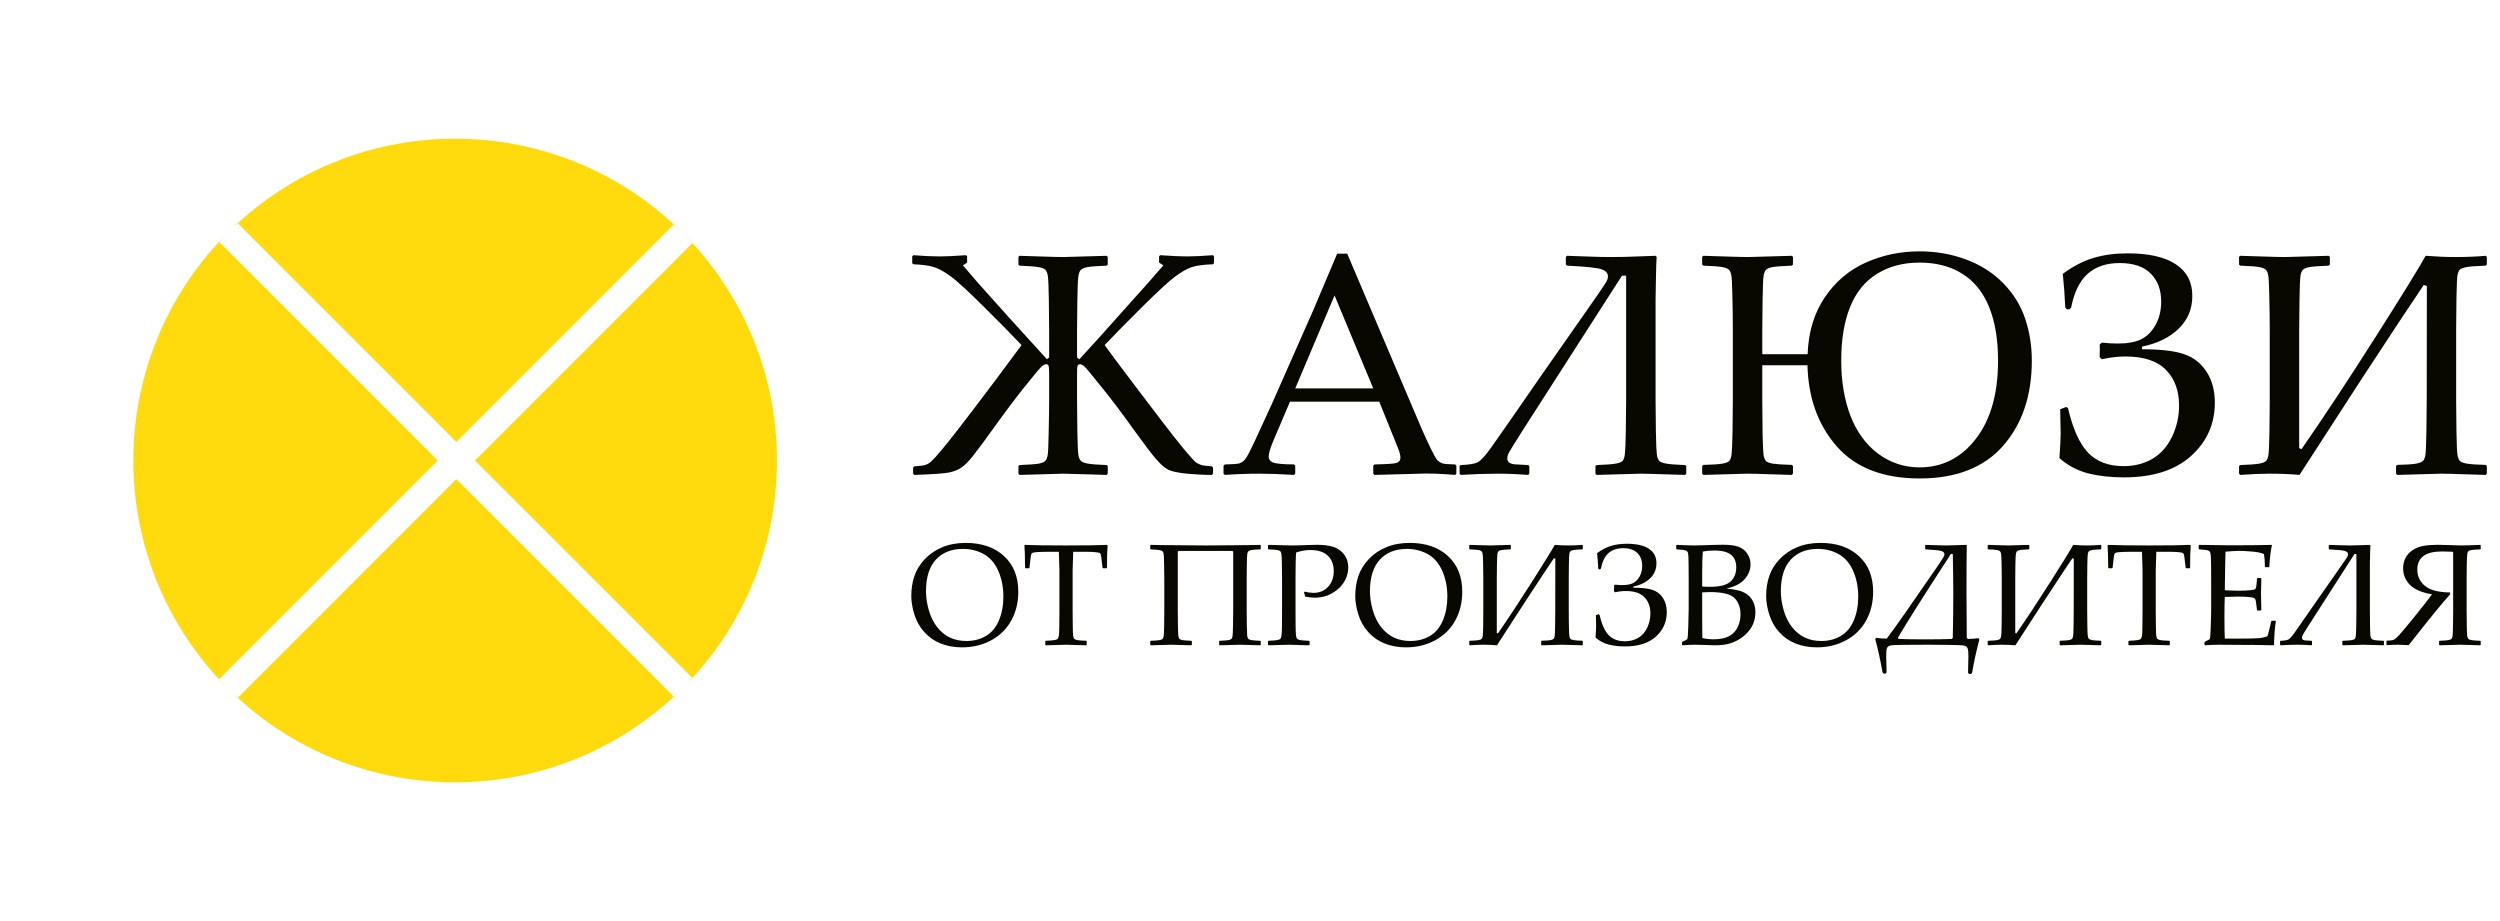 <?xml version="1.0" encoding="UTF-8"?> <svg xmlns="http://www.w3.org/2000/svg" width="190" height="70" viewBox="0 0 190 70" fill="none"><path d="M69.328 20.004V19.477L69.422 19.395C70.203 19.457 70.863 19.488 71.402 19.488C71.879 19.488 72.551 19.457 73.418 19.395L73.5 19.477V19.957L73.184 20.168L74.332 21.504L76.629 24.07L79.57 27.305L79.734 27.164V25.055C79.734 24.414 79.727 23.641 79.711 22.734C79.695 21.82 79.672 21.246 79.641 21.012C79.609 20.777 79.547 20.609 79.453 20.508C79.359 20.406 79.172 20.336 78.891 20.297C78.617 20.25 78.148 20.215 77.484 20.191L77.402 20.109V19.523L77.484 19.441C77.57 19.441 78.066 19.457 78.973 19.488C79.879 19.52 80.488 19.535 80.801 19.535C81.902 19.504 83.004 19.473 84.106 19.441L84.188 19.523V20.109L84.106 20.191C83.426 20.215 82.945 20.25 82.664 20.297C82.391 20.344 82.211 20.422 82.125 20.531C82.039 20.633 81.981 20.809 81.949 21.059C81.918 21.301 81.894 21.898 81.879 22.852C81.863 23.797 81.856 24.531 81.856 25.055V27.164L82.031 27.305L83.496 25.699L85.394 23.578L87.188 21.574L88.418 20.168L88.09 19.957V19.477L88.172 19.395C89.055 19.457 89.731 19.488 90.199 19.488C90.723 19.488 91.383 19.457 92.18 19.395L92.262 19.477V20.004L92.18 20.086C91.484 20.109 90.953 20.18 90.586 20.297C90.227 20.414 89.805 20.652 89.32 21.012C88.836 21.371 88 22.141 86.812 23.32C85.625 24.5 84.672 25.469 83.953 26.227C84.445 26.906 85.129 27.824 86.004 28.98L88.266 31.957C88.898 32.785 89.461 33.5 89.953 34.102C90.453 34.695 90.762 35.039 90.879 35.133C91.004 35.219 91.137 35.285 91.277 35.332C91.418 35.379 91.691 35.414 92.098 35.438L92.191 35.531V36L92.098 36.094C91.519 36.094 90.887 36.062 90.199 36C89.519 35.93 89.047 35.828 88.781 35.695C88.516 35.555 88.215 35.293 87.879 34.91C87.543 34.527 86.961 33.762 86.133 32.613C85.289 31.426 84.481 30.355 83.707 29.402C82.941 28.441 82.5 27.914 82.383 27.82C82.266 27.727 82.164 27.68 82.078 27.68C81.984 27.68 81.922 27.723 81.891 27.809C81.867 27.887 81.856 28.078 81.856 28.383V30.48C81.856 31.074 81.863 31.836 81.879 32.766C81.894 33.695 81.918 34.277 81.949 34.512C81.981 34.746 82.043 34.914 82.137 35.016C82.231 35.117 82.418 35.191 82.699 35.238C82.981 35.285 83.449 35.32 84.106 35.344L84.188 35.414V36L84.106 36.094C84.043 36.094 83.531 36.078 82.57 36.047C81.641 36.016 81.051 36 80.801 36C80.676 36 79.57 36.031 77.484 36.094L77.402 36V35.414L77.484 35.344C78.266 35.312 78.769 35.273 78.996 35.227C79.223 35.172 79.371 35.105 79.441 35.027C79.519 34.949 79.578 34.816 79.617 34.629C79.656 34.441 79.684 33.852 79.699 32.859C79.723 31.867 79.734 31.074 79.734 30.48V28.383C79.734 28.07 79.719 27.875 79.688 27.797C79.664 27.719 79.609 27.68 79.523 27.68C79.43 27.68 79.32 27.73 79.195 27.832C79.07 27.926 78.621 28.457 77.848 29.426C77.082 30.395 76.285 31.457 75.457 32.613C74.762 33.582 74.254 34.266 73.934 34.664C73.621 35.062 73.34 35.348 73.09 35.52C72.848 35.691 72.535 35.82 72.152 35.906C71.769 35.984 70.883 36.047 69.492 36.094L69.398 36V35.531L69.492 35.438C69.945 35.414 70.246 35.371 70.394 35.309C70.551 35.246 70.684 35.16 70.793 35.051C71.137 34.73 71.809 33.926 72.809 32.637C73.465 31.793 74.41 30.551 75.644 28.91L77.637 26.227C76.941 25.484 75.984 24.512 74.766 23.309C73.555 22.105 72.711 21.332 72.234 20.988C71.758 20.637 71.336 20.406 70.969 20.297C70.602 20.18 70.086 20.109 69.422 20.086L69.328 20.004ZM93.094 36.094L92.988 36V35.391L93.094 35.297C93.664 35.289 94.031 35.262 94.195 35.215C94.359 35.16 94.504 35.059 94.629 34.91C94.762 34.754 95.023 34.254 95.414 33.41L96.644 30.738L99.832 23.52C100.434 22.105 101.031 20.691 101.625 19.277H102.387L107.391 31.043L108.059 32.613C108.254 33.059 108.477 33.543 108.727 34.066C108.984 34.59 109.16 34.898 109.254 34.992C109.355 35.086 109.477 35.16 109.617 35.215C109.766 35.262 110.09 35.289 110.59 35.297L110.684 35.391V36L110.59 36.094C109.762 36.023 109.016 35.988 108.352 35.988C107.055 36.027 105.758 36.062 104.461 36.094L104.367 36V35.391L104.461 35.297C105.336 35.281 105.883 35.246 106.102 35.191C106.32 35.129 106.43 34.992 106.43 34.781C106.43 34.609 106.375 34.383 106.266 34.102L104.824 30.527H98.039L96.762 33.527C96.535 34.066 96.422 34.461 96.422 34.711C96.422 34.906 96.527 35.051 96.738 35.145C96.949 35.238 97.481 35.289 98.332 35.297L98.438 35.391V36L98.344 36.094C97.336 36.031 96.453 36 95.695 36C94.836 36 93.969 36.031 93.094 36.094ZM98.438 29.52H104.367L101.426 22.453L98.438 29.52ZM110.93 36V35.414L111.023 35.344C111.664 35.32 112.098 35.246 112.324 35.121C112.551 34.996 112.875 34.641 113.297 34.055C113.922 33.18 115.227 31.305 117.211 28.43L120.375 23.906C121.336 22.539 121.895 21.727 122.051 21.469C122.152 21.297 122.203 21.145 122.203 21.012C122.203 20.762 122.047 20.582 121.734 20.473C121.43 20.355 120.551 20.262 119.098 20.191L119.004 20.109V19.523L119.098 19.441C119.238 19.441 119.688 19.457 120.445 19.488C121.203 19.52 121.887 19.535 122.496 19.535C123.113 19.535 123.781 19.52 124.5 19.488L125.824 19.441L125.906 19.523C125.883 19.859 125.867 20.285 125.859 20.801L125.824 22.746V30.48C125.824 31.121 125.832 31.895 125.848 32.801C125.863 33.707 125.887 34.281 125.918 34.523C125.949 34.758 126.012 34.926 126.105 35.027C126.199 35.121 126.383 35.191 126.656 35.238C126.938 35.285 127.406 35.32 128.062 35.344L128.156 35.414V36L128.062 36.094C128.008 36.094 127.496 36.078 126.527 36.047C125.598 36.016 124.98 36 124.676 36C124.512 36 123.402 36.031 121.348 36.094L121.254 36V35.414L121.348 35.344C122.02 35.32 122.496 35.285 122.777 35.238C123.059 35.191 123.242 35.117 123.328 35.016C123.414 34.906 123.469 34.73 123.492 34.488C123.523 34.238 123.547 33.648 123.562 32.719C123.578 31.781 123.586 31.035 123.586 30.48V20.953H123.27L119.109 27.434L115.898 32.438C115.078 33.719 114.648 34.422 114.609 34.547C114.57 34.664 114.551 34.758 114.551 34.828C114.551 35.133 114.789 35.289 115.266 35.297L116.133 35.344L116.227 35.414V36L116.133 36.094C115.344 36.031 114.574 36 113.824 36C112.934 36 112 36.031 111.023 36.094L110.93 36ZM133.934 26.918H137.379C137.441 25.23 137.875 23.793 138.68 22.605C139.484 21.41 140.523 20.527 141.797 19.957C143.07 19.387 144.434 19.102 145.887 19.102C147.137 19.102 148.316 19.309 149.426 19.723C150.535 20.137 151.477 20.738 152.25 21.527C153.023 22.316 153.578 23.215 153.914 24.223C154.25 25.223 154.418 26.285 154.418 27.41C154.418 30.059 153.691 32.215 152.238 33.879C150.785 35.535 148.668 36.363 145.887 36.363C143.129 36.363 141.035 35.555 139.605 33.938C138.176 32.312 137.43 30.254 137.367 27.762H133.934V30.48C133.934 31.254 133.941 32.109 133.957 33.047C133.98 33.977 134.012 34.527 134.051 34.699C134.098 34.863 134.16 34.984 134.238 35.062C134.324 35.133 134.488 35.191 134.73 35.238C134.98 35.277 135.461 35.309 136.172 35.332L136.266 35.414V36L136.172 36.094C136.133 36.094 135.621 36.078 134.637 36.047C133.73 36.016 133.113 36 132.785 36C132.574 36 131.465 36.031 129.457 36.094L129.363 36V35.414L129.457 35.332C130.129 35.316 130.605 35.285 130.887 35.238C131.168 35.191 131.352 35.117 131.438 35.016C131.523 34.906 131.578 34.73 131.602 34.488C131.633 34.246 131.656 33.668 131.672 32.754C131.688 31.84 131.695 31.082 131.695 30.48V25.055C131.695 24.242 131.684 23.379 131.66 22.465C131.645 21.551 131.613 21.012 131.566 20.848C131.527 20.676 131.465 20.555 131.379 20.484C131.301 20.406 131.137 20.344 130.887 20.297C130.645 20.25 130.168 20.215 129.457 20.191L129.363 20.109V19.523L129.457 19.441C129.496 19.441 130.008 19.457 130.992 19.488C131.922 19.52 132.539 19.535 132.844 19.535C133.031 19.535 134.141 19.504 136.172 19.441L136.266 19.523V20.109L136.172 20.191C135.484 20.215 135.004 20.25 134.73 20.297C134.465 20.344 134.289 20.418 134.203 20.52C134.117 20.613 134.059 20.773 134.027 21C133.996 21.227 133.973 21.82 133.957 22.781C133.941 23.742 133.934 24.5 133.934 25.055V26.918ZM139.934 27.41C139.934 28.98 140.168 30.379 140.637 31.605C141.113 32.832 141.816 33.793 142.746 34.488C143.684 35.176 144.73 35.52 145.887 35.52C147.621 35.52 149.047 34.797 150.164 33.352C151.289 31.898 151.852 29.918 151.852 27.41C151.852 25.809 151.625 24.449 151.172 23.332C150.719 22.215 150.043 21.375 149.145 20.812C148.246 20.242 147.16 19.957 145.887 19.957C144.645 19.957 143.566 20.242 142.652 20.812C141.738 21.375 141.055 22.219 140.602 23.344C140.156 24.461 139.934 25.816 139.934 27.41ZM159.574 27.141C159.582 26.789 159.586 26.59 159.586 26.543C159.586 26.465 159.582 26.348 159.574 26.191L159.738 26.039C160.184 26.086 160.59 26.109 160.957 26.109C161.699 26.109 162.293 26 162.738 25.781C163.184 25.555 163.547 25.188 163.828 24.68C164.109 24.172 164.25 23.586 164.25 22.922C164.25 22.031 163.984 21.32 163.453 20.789C162.922 20.258 162.137 19.992 161.098 19.992C160.082 19.992 159.27 20.266 158.66 20.812C158.051 21.359 157.633 22.215 157.406 23.379L157.277 23.508H157.09L156.961 23.379C156.922 22.496 156.859 21.641 156.773 20.812C157.547 20.242 158.32 19.84 159.094 19.605C159.875 19.371 160.746 19.254 161.707 19.254C163.309 19.254 164.527 19.531 165.363 20.086C166.199 20.633 166.617 21.434 166.617 22.488C166.617 23.473 166.273 24.301 165.586 24.973C164.898 25.645 163.969 26.102 162.797 26.344V26.543C164.211 26.543 165.277 26.668 165.996 26.918C166.723 27.168 167.293 27.617 167.707 28.266C168.121 28.914 168.328 29.691 168.328 30.598C168.328 32.215 167.727 33.566 166.523 34.652C165.32 35.738 163.617 36.281 161.414 36.281C160.398 36.281 159.48 36.176 158.66 35.965C157.848 35.746 157.133 35.363 156.516 34.816C156.578 33.918 156.609 33.285 156.609 32.918C156.609 32.73 156.598 32.125 156.574 31.102L157.043 30.926L157.172 31.031C157.531 32.578 158.035 33.699 158.684 34.395C159.34 35.082 160.242 35.426 161.391 35.426C162.219 35.426 162.953 35.238 163.594 34.863C164.234 34.48 164.73 33.918 165.082 33.176C165.434 32.426 165.609 31.645 165.609 30.832C165.609 29.691 165.277 28.785 164.613 28.113C163.957 27.434 162.93 27.094 161.531 27.094C160.953 27.094 160.355 27.164 159.738 27.305L159.574 27.141ZM170.168 36V35.414L170.262 35.344C170.949 35.32 171.426 35.285 171.691 35.238C171.965 35.191 172.145 35.117 172.23 35.016C172.316 34.914 172.375 34.75 172.406 34.523C172.438 34.289 172.461 33.707 172.477 32.777C172.492 31.84 172.5 31.074 172.5 30.48V25.055C172.5 24.242 172.488 23.379 172.465 22.465C172.449 21.551 172.418 21.012 172.371 20.848C172.332 20.676 172.27 20.555 172.184 20.484C172.105 20.406 171.941 20.344 171.691 20.297C171.449 20.25 170.973 20.215 170.262 20.191L170.168 20.109V19.523L170.262 19.441C170.301 19.441 170.812 19.457 171.797 19.488C172.727 19.52 173.344 19.535 173.648 19.535C173.836 19.535 174.945 19.504 176.977 19.441L177.07 19.523V20.109L176.977 20.191C176.289 20.215 175.809 20.25 175.535 20.297C175.27 20.344 175.094 20.418 175.008 20.52C174.922 20.613 174.863 20.773 174.832 21C174.801 21.227 174.777 21.82 174.762 22.781C174.746 23.742 174.738 24.5 174.738 25.055V34.055L174.914 34.137C176.562 31.762 178.43 28.934 180.516 25.652C182.602 22.371 183.879 20.301 184.348 19.441C185.168 19.504 185.93 19.535 186.633 19.535C187.43 19.535 188.188 19.504 188.906 19.441L189 19.523V20.109L188.906 20.191C188.141 20.215 187.641 20.254 187.406 20.309C187.18 20.355 187.027 20.418 186.949 20.496C186.871 20.574 186.812 20.707 186.773 20.895C186.734 21.082 186.707 21.672 186.691 22.664C186.676 23.656 186.668 24.453 186.668 25.055V30.48C186.668 31.121 186.676 31.898 186.691 32.812C186.707 33.719 186.73 34.289 186.762 34.523C186.793 34.758 186.855 34.926 186.949 35.027C187.043 35.121 187.227 35.191 187.5 35.238C187.781 35.285 188.25 35.316 188.906 35.332L189 35.414V36L188.906 36.094C188.867 36.094 188.355 36.078 187.371 36.047C186.465 36.016 185.848 36 185.52 36C185.309 36 184.199 36.031 182.191 36.094L182.098 36V35.414L182.191 35.332C182.879 35.316 183.355 35.285 183.621 35.238C183.895 35.184 184.074 35.109 184.16 35.016C184.246 34.922 184.305 34.762 184.336 34.535C184.367 34.301 184.391 33.707 184.406 32.754C184.422 31.793 184.43 31.035 184.43 30.48L184.441 21.738L184.207 21.656C183.527 22.648 181.949 25.035 179.473 28.816L174.762 36.094C174.098 36.031 173.328 36 172.453 36C171.844 36 171.113 36.031 170.262 36.094L170.168 36Z" fill="#090800"></path><path d="M69.258 45.299C69.258 44.762 69.335 44.261 69.489 43.795C69.643 43.33 69.904 42.9 70.273 42.506C70.645 42.109 71.093 41.803 71.616 41.588C72.138 41.37 72.729 41.26 73.388 41.26C74.609 41.26 75.581 41.593 76.305 42.259C77.028 42.922 77.39 43.828 77.39 44.977C77.39 45.786 77.212 46.513 76.858 47.158C76.503 47.802 75.995 48.303 75.332 48.662C74.674 49.02 73.933 49.199 73.109 49.199C72.525 49.199 71.988 49.102 71.498 48.909C71.007 48.712 70.588 48.42 70.241 48.033C69.897 47.647 69.646 47.199 69.489 46.69C69.335 46.182 69.258 45.718 69.258 45.299ZM70.375 44.945C70.375 45.382 70.445 45.852 70.585 46.357C70.728 46.859 70.939 47.29 71.218 47.652C71.501 48.01 71.825 48.277 72.19 48.452C72.559 48.628 72.978 48.715 73.447 48.715C74.002 48.715 74.496 48.588 74.93 48.334C75.363 48.08 75.692 47.686 75.918 47.152C76.144 46.615 76.256 46.014 76.256 45.348C76.256 44.624 76.127 43.971 75.87 43.387C75.612 42.803 75.245 42.379 74.769 42.114C74.292 41.849 73.764 41.717 73.184 41.717C72.314 41.717 71.628 41.989 71.127 42.533C70.626 43.078 70.375 43.881 70.375 44.945ZM84.13 41.411L84.179 41.459C84.147 41.781 84.13 42.343 84.13 43.145L84.087 43.188H83.835L83.792 43.14L83.733 42.646C83.704 42.381 83.681 42.22 83.663 42.163C83.649 42.102 83.624 42.059 83.588 42.034C83.552 42.005 83.436 41.982 83.239 41.964C83.042 41.946 82.822 41.937 82.578 41.937H81.563C81.534 42.746 81.52 43.214 81.52 43.339V46.47L81.531 47.518C81.534 47.922 81.543 48.185 81.558 48.307C81.576 48.425 81.601 48.504 81.633 48.544C81.669 48.579 81.735 48.611 81.832 48.64C81.928 48.665 82.168 48.685 82.551 48.699L82.589 48.731V49L82.551 49.043C81.635 49.014 81.123 49 81.015 49C80.901 49 80.39 49.014 79.484 49.043L79.441 49V48.731L79.484 48.699C79.821 48.685 80.043 48.667 80.15 48.645C80.261 48.624 80.335 48.597 80.371 48.565C80.41 48.529 80.442 48.456 80.467 48.345C80.492 48.234 80.505 47.987 80.505 47.603L80.516 46.47V43.339C80.516 43.282 80.501 42.814 80.473 41.937H79.672C79.343 41.937 79.058 41.944 78.818 41.959C78.579 41.973 78.439 42.01 78.399 42.071C78.364 42.129 78.33 42.32 78.297 42.646L78.244 43.14L78.195 43.188H77.948L77.905 43.145C77.898 42.283 77.882 41.72 77.857 41.459L77.905 41.411C78.528 41.439 79.565 41.454 81.015 41.454C82.494 41.454 83.532 41.439 84.13 41.411ZM90.581 49L90.538 49.043C90.513 49.043 90.278 49.036 89.835 49.022C89.408 49.007 89.126 49 88.986 49C88.911 49 88.402 49.014 87.46 49.043L87.418 49V48.731L87.46 48.699C87.776 48.688 87.994 48.672 88.116 48.651C88.241 48.629 88.323 48.595 88.363 48.549C88.402 48.502 88.429 48.427 88.443 48.323C88.458 48.216 88.468 47.949 88.476 47.523C88.483 47.093 88.486 46.742 88.486 46.47V43.983C88.486 43.618 88.481 43.226 88.47 42.807C88.463 42.385 88.449 42.134 88.427 42.055C88.409 41.976 88.381 41.921 88.341 41.889C88.305 41.853 88.232 41.826 88.121 41.808C88.014 41.787 87.793 41.769 87.46 41.754L87.418 41.717V41.448L87.46 41.411L87.783 41.416L87.998 41.421L88.368 41.427L89.12 41.432L90.237 41.443C90.663 41.447 91.129 41.45 91.634 41.454L93.788 41.438L95.05 41.427C95.293 41.423 95.535 41.418 95.775 41.411L95.818 41.448V41.717L95.775 41.754C95.424 41.765 95.195 41.783 95.087 41.808C94.984 41.83 94.914 41.858 94.878 41.894C94.842 41.93 94.815 41.991 94.797 42.077C94.779 42.163 94.767 42.437 94.76 42.898C94.753 43.36 94.749 43.722 94.749 43.983V46.47C94.749 46.749 94.753 47.1 94.76 47.523C94.767 47.946 94.776 48.212 94.787 48.323C94.801 48.431 94.83 48.508 94.873 48.554C94.915 48.597 95.001 48.629 95.13 48.651C95.259 48.672 95.474 48.688 95.775 48.699L95.818 48.731V49L95.775 49.043C95.746 49.043 95.512 49.036 95.071 49.022C94.645 49.007 94.361 49 94.217 49C94.146 49 93.637 49.014 92.692 49.043L92.654 49V48.731L92.692 48.699C93.05 48.685 93.281 48.667 93.385 48.645C93.489 48.62 93.557 48.59 93.589 48.554C93.625 48.518 93.651 48.458 93.669 48.372C93.687 48.286 93.7 48.012 93.707 47.55C93.718 47.088 93.723 46.728 93.723 46.47V41.932L93.664 41.873H89.571L89.512 41.932V46.47C89.512 46.746 89.516 47.097 89.523 47.523C89.53 47.949 89.541 48.216 89.555 48.323C89.57 48.431 89.596 48.508 89.636 48.554C89.679 48.597 89.763 48.629 89.888 48.651C90.017 48.672 90.234 48.688 90.538 48.699L90.581 48.731V49ZM96.409 41.411C97.311 41.439 97.886 41.454 98.133 41.454C98.469 41.454 98.847 41.445 99.266 41.427C99.71 41.412 99.984 41.405 100.088 41.405C100.589 41.405 101.003 41.457 101.329 41.561C101.658 41.665 101.93 41.855 102.145 42.13C102.36 42.406 102.467 42.739 102.467 43.129C102.467 43.452 102.392 43.763 102.242 44.064C102.091 44.365 101.882 44.621 101.613 44.832C101.345 45.043 101.073 45.196 100.797 45.289C100.521 45.378 100.235 45.423 99.938 45.423C99.716 45.423 99.468 45.398 99.196 45.348L99.105 45.02L99.153 44.966C99.422 45.027 99.64 45.058 99.809 45.058C100.278 45.058 100.654 44.904 100.937 44.596C101.223 44.284 101.366 43.887 101.366 43.403C101.366 42.916 101.218 42.528 100.92 42.238C100.627 41.948 100.181 41.803 99.583 41.803C99.257 41.803 98.899 41.864 98.509 41.985C98.477 42.261 98.46 42.927 98.46 43.983V46.47L98.466 47.518C98.469 47.922 98.48 48.184 98.498 48.302C98.516 48.42 98.541 48.499 98.573 48.538C98.609 48.578 98.675 48.611 98.772 48.64C98.869 48.665 99.107 48.685 99.486 48.699L99.529 48.731V49L99.486 49.043C98.573 49.014 98.059 49 97.945 49C97.823 49 97.311 49.014 96.409 49.043L96.366 49V48.731L96.409 48.699C96.742 48.685 96.964 48.667 97.075 48.645C97.186 48.624 97.259 48.597 97.295 48.565C97.334 48.529 97.365 48.456 97.386 48.345C97.411 48.234 97.426 47.987 97.429 47.603L97.435 46.47V43.983L97.424 42.936C97.42 42.528 97.409 42.265 97.392 42.147C97.377 42.028 97.352 41.95 97.316 41.91C97.284 41.871 97.22 41.839 97.123 41.813C97.026 41.788 96.788 41.769 96.409 41.754L96.366 41.717V41.448L96.409 41.411ZM102.999 45.299C102.999 44.762 103.076 44.261 103.23 43.795C103.384 43.33 103.645 42.9 104.014 42.506C104.387 42.109 104.834 41.803 105.357 41.588C105.88 41.37 106.471 41.26 107.129 41.26C108.35 41.26 109.323 41.593 110.046 42.259C110.769 42.922 111.131 43.828 111.131 44.977C111.131 45.786 110.954 46.513 110.599 47.158C110.245 47.802 109.736 48.303 109.074 48.662C108.415 49.02 107.674 49.199 106.85 49.199C106.266 49.199 105.729 49.102 105.239 48.909C104.748 48.712 104.329 48.42 103.982 48.033C103.638 47.647 103.388 47.199 103.23 46.69C103.076 46.182 102.999 45.718 102.999 45.299ZM104.116 44.945C104.116 45.382 104.186 45.852 104.326 46.357C104.469 46.859 104.68 47.29 104.959 47.652C105.242 48.01 105.566 48.277 105.932 48.452C106.3 48.628 106.719 48.715 107.188 48.715C107.743 48.715 108.238 48.588 108.671 48.334C109.104 48.08 109.434 47.686 109.659 47.152C109.885 46.615 109.998 46.014 109.998 45.348C109.998 44.624 109.869 43.971 109.611 43.387C109.353 42.803 108.986 42.379 108.51 42.114C108.034 41.849 107.505 41.717 106.925 41.717C106.055 41.717 105.369 41.989 104.868 42.533C104.367 43.078 104.116 43.881 104.116 44.945ZM111.663 49V48.731L111.706 48.699C112.021 48.688 112.239 48.672 112.361 48.651C112.486 48.629 112.569 48.595 112.608 48.549C112.647 48.502 112.674 48.427 112.688 48.323C112.703 48.216 112.714 47.949 112.721 47.523C112.728 47.093 112.731 46.742 112.731 46.47V43.983C112.731 43.611 112.726 43.215 112.715 42.796C112.708 42.377 112.694 42.13 112.672 42.055C112.654 41.976 112.626 41.921 112.586 41.889C112.551 41.853 112.475 41.824 112.361 41.803C112.25 41.781 112.031 41.765 111.706 41.754L111.663 41.717V41.448L111.706 41.411C111.723 41.411 111.958 41.418 112.409 41.432C112.835 41.447 113.118 41.454 113.258 41.454C113.344 41.454 113.852 41.439 114.783 41.411L114.826 41.448V41.717L114.783 41.754C114.468 41.765 114.248 41.781 114.123 41.803C114.001 41.824 113.92 41.858 113.881 41.905C113.841 41.948 113.815 42.021 113.8 42.125C113.786 42.229 113.775 42.501 113.768 42.941C113.761 43.382 113.757 43.729 113.757 43.983V48.108L113.838 48.146C114.593 47.057 115.449 45.761 116.405 44.257C117.361 42.753 117.947 41.804 118.162 41.411C118.538 41.439 118.887 41.454 119.209 41.454C119.574 41.454 119.922 41.439 120.251 41.411L120.294 41.448V41.717L120.251 41.754C119.9 41.765 119.671 41.783 119.563 41.808C119.46 41.83 119.39 41.858 119.354 41.894C119.318 41.93 119.291 41.991 119.273 42.077C119.256 42.163 119.243 42.433 119.236 42.888C119.229 43.342 119.225 43.708 119.225 43.983V46.47C119.225 46.764 119.229 47.12 119.236 47.539C119.243 47.954 119.254 48.216 119.268 48.323C119.282 48.431 119.311 48.508 119.354 48.554C119.397 48.597 119.481 48.629 119.606 48.651C119.735 48.672 119.95 48.687 120.251 48.694L120.294 48.731V49L120.251 49.043C120.233 49.043 119.999 49.036 119.547 49.022C119.132 49.007 118.849 49 118.699 49C118.602 49 118.094 49.014 117.173 49.043L117.13 49V48.731L117.173 48.694C117.488 48.687 117.707 48.672 117.829 48.651C117.954 48.626 118.036 48.592 118.076 48.549C118.115 48.506 118.142 48.432 118.156 48.329C118.171 48.221 118.181 47.949 118.188 47.512C118.196 47.072 118.199 46.724 118.199 46.47L118.205 42.463L118.097 42.426C117.786 42.88 117.062 43.974 115.927 45.708L113.768 49.043C113.464 49.014 113.111 49 112.71 49C112.431 49 112.096 49.014 111.706 49.043L111.663 49ZM122.663 44.94C122.666 44.778 122.668 44.687 122.668 44.666C122.668 44.63 122.666 44.576 122.663 44.504L122.738 44.435C122.942 44.456 123.128 44.467 123.296 44.467C123.637 44.467 123.909 44.417 124.113 44.316C124.317 44.213 124.483 44.044 124.612 43.812C124.741 43.579 124.806 43.31 124.806 43.006C124.806 42.598 124.684 42.272 124.44 42.028C124.197 41.785 123.837 41.663 123.361 41.663C122.895 41.663 122.523 41.788 122.244 42.039C121.964 42.29 121.773 42.682 121.669 43.215L121.61 43.274H121.524L121.465 43.215C121.447 42.811 121.418 42.419 121.379 42.039C121.733 41.778 122.088 41.593 122.442 41.486C122.8 41.378 123.2 41.325 123.64 41.325C124.374 41.325 124.933 41.452 125.316 41.706C125.699 41.957 125.891 42.324 125.891 42.807C125.891 43.258 125.733 43.638 125.418 43.946C125.103 44.254 124.677 44.463 124.14 44.574V44.666C124.788 44.666 125.277 44.723 125.606 44.837C125.939 44.952 126.2 45.158 126.39 45.455C126.58 45.752 126.675 46.109 126.675 46.524C126.675 47.265 126.399 47.885 125.848 48.382C125.296 48.88 124.516 49.129 123.506 49.129C123.04 49.129 122.62 49.081 122.244 48.984C121.871 48.884 121.544 48.708 121.261 48.458C121.289 48.046 121.304 47.756 121.304 47.587C121.304 47.502 121.298 47.224 121.288 46.755L121.502 46.674L121.562 46.723C121.726 47.432 121.957 47.946 122.254 48.264C122.555 48.579 122.969 48.737 123.495 48.737C123.875 48.737 124.211 48.651 124.505 48.479C124.799 48.303 125.026 48.046 125.187 47.706C125.348 47.362 125.429 47.004 125.429 46.631C125.429 46.109 125.277 45.693 124.972 45.385C124.671 45.074 124.201 44.918 123.56 44.918C123.295 44.918 123.021 44.95 122.738 45.015L122.663 44.94ZM127.438 41.754L127.395 41.717V41.448L127.438 41.411C128.05 41.439 128.522 41.454 128.855 41.454C128.981 41.454 129.477 41.439 130.343 41.411C130.623 41.404 130.825 41.4 130.95 41.4C131.434 41.4 131.817 41.448 132.1 41.545C132.382 41.642 132.61 41.813 132.782 42.06C132.954 42.304 133.04 42.581 133.04 42.893C133.04 43.291 132.896 43.659 132.61 43.999C132.323 44.34 131.858 44.583 131.213 44.73C131.6 44.766 131.919 44.818 132.169 44.886C132.42 44.954 132.637 45.059 132.819 45.203C133.002 45.342 133.145 45.525 133.249 45.751C133.356 45.976 133.41 46.237 133.41 46.535C133.41 46.767 133.374 47.004 133.303 47.244C133.231 47.484 133.099 47.722 132.905 47.958C132.715 48.194 132.485 48.397 132.212 48.565C131.94 48.733 131.661 48.855 131.375 48.93C131.092 49.005 130.739 49.043 130.316 49.043C130.23 49.043 129.973 49.034 129.543 49.016C129.067 49.005 128.809 49 128.77 49C128.526 49 128.227 49.014 127.873 49.043L127.83 49V48.823L127.873 48.769C128.08 48.676 128.2 48.611 128.232 48.576C128.265 48.54 128.29 48.223 128.308 47.625C128.329 47.027 128.34 46.571 128.34 46.255V44.284L128.334 43.065C128.334 42.8 128.331 42.585 128.324 42.42C128.317 42.252 128.306 42.132 128.292 42.06C128.281 41.989 128.261 41.939 128.232 41.91C128.204 41.882 128.163 41.858 128.109 41.84C128.059 41.819 127.971 41.801 127.846 41.787L127.438 41.754ZM129.366 44.574C129.545 44.589 129.747 44.596 129.973 44.596C130.714 44.596 131.229 44.463 131.52 44.198C131.81 43.933 131.955 43.57 131.955 43.108C131.955 42.839 131.899 42.612 131.788 42.426C131.677 42.236 131.502 42.091 131.262 41.991C131.025 41.891 130.703 41.84 130.295 41.84C129.962 41.84 129.668 41.867 129.414 41.921C129.382 42.243 129.366 42.805 129.366 43.607V44.574ZM129.376 48.49C129.652 48.554 129.935 48.586 130.225 48.586C130.737 48.586 131.138 48.504 131.428 48.339C131.718 48.175 131.931 47.947 132.067 47.657C132.207 47.364 132.277 47.045 132.277 46.701C132.277 46.185 132.13 45.774 131.836 45.466C131.546 45.154 130.916 44.998 129.946 44.998C129.785 44.998 129.591 45.006 129.366 45.02V46.852L129.376 48.49ZM134.227 45.299C134.227 44.762 134.304 44.261 134.458 43.795C134.611 43.33 134.873 42.9 135.242 42.506C135.614 42.109 136.062 41.803 136.584 41.588C137.107 41.37 137.698 41.26 138.357 41.26C139.578 41.26 140.55 41.593 141.273 42.259C141.997 42.922 142.358 43.828 142.358 44.977C142.358 45.786 142.181 46.513 141.827 47.158C141.472 47.802 140.964 48.303 140.301 48.662C139.642 49.02 138.901 49.199 138.078 49.199C137.494 49.199 136.957 49.102 136.466 48.909C135.976 48.712 135.557 48.42 135.209 48.033C134.866 47.647 134.615 47.199 134.458 46.69C134.304 46.182 134.227 45.718 134.227 45.299ZM135.344 44.945C135.344 45.382 135.414 45.852 135.553 46.357C135.696 46.859 135.908 47.29 136.187 47.652C136.47 48.01 136.794 48.277 137.159 48.452C137.528 48.628 137.947 48.715 138.416 48.715C138.971 48.715 139.465 48.588 139.898 48.334C140.332 48.08 140.661 47.686 140.887 47.152C141.112 46.615 141.225 46.014 141.225 45.348C141.225 44.624 141.096 43.971 140.838 43.387C140.581 42.803 140.214 42.379 139.737 42.114C139.261 41.849 138.733 41.717 138.153 41.717C137.283 41.717 136.597 41.989 136.096 42.533C135.594 43.078 135.344 43.881 135.344 44.945ZM149.432 41.411L149.475 41.448C149.461 42.15 149.454 43.346 149.454 45.036C149.454 46.071 149.461 47.219 149.475 48.479L149.566 48.565C149.96 48.544 150.225 48.522 150.361 48.501L150.431 48.602C150.22 49.398 150.035 50.242 149.878 51.138L149.792 51.224H149.663L149.572 51.138C149.59 50.407 149.599 49.99 149.599 49.886C149.599 49.596 149.584 49.408 149.556 49.322C149.531 49.236 149.489 49.172 149.432 49.129C149.375 49.09 149.269 49.061 149.115 49.043C148.961 49.029 148.541 49.018 147.853 49.011C147.166 49.004 146.716 49 146.505 49C145.646 49 144.979 49.004 144.507 49.011C144.034 49.018 143.746 49.036 143.642 49.065C143.542 49.097 143.468 49.152 143.422 49.231C143.375 49.313 143.352 49.512 143.352 49.827C143.352 49.931 143.361 50.357 143.379 51.105L143.288 51.197H143.164L143.073 51.105C142.912 50.189 142.727 49.344 142.52 48.57L142.589 48.474C142.811 48.509 143.078 48.531 143.39 48.538C143.834 47.947 144.306 47.29 144.808 46.567L146.15 44.628L147.203 43.108C147.504 42.664 147.67 42.41 147.703 42.345C147.738 42.277 147.76 42.231 147.767 42.206C147.774 42.177 147.778 42.152 147.778 42.13C147.778 42.016 147.706 41.933 147.563 41.883C147.423 41.83 147.021 41.787 146.354 41.754L146.312 41.717V41.448L146.354 41.411C146.397 41.411 146.611 41.418 146.994 41.432C147.337 41.447 147.642 41.454 147.907 41.454C148.086 41.454 148.594 41.439 149.432 41.411ZM148.412 48.479C148.437 47.326 148.449 46.178 148.449 45.036C148.449 44.302 148.437 43.325 148.412 42.103H148.267C146.211 45.265 144.867 47.391 144.233 48.479L144.308 48.56C144.813 48.581 145.495 48.592 146.354 48.592C147.128 48.592 147.787 48.581 148.331 48.56L148.412 48.479ZM151.065 49V48.731L151.108 48.699C151.423 48.688 151.641 48.672 151.763 48.651C151.889 48.629 151.971 48.595 152.01 48.549C152.05 48.502 152.076 48.427 152.091 48.323C152.105 48.216 152.116 47.949 152.123 47.523C152.13 47.093 152.134 46.742 152.134 46.47V43.983C152.134 43.611 152.128 43.215 152.118 42.796C152.111 42.377 152.096 42.13 152.075 42.055C152.057 41.976 152.028 41.921 151.989 41.889C151.953 41.853 151.878 41.824 151.763 41.803C151.652 41.781 151.434 41.765 151.108 41.754L151.065 41.717V41.448L151.108 41.411C151.126 41.411 151.36 41.418 151.812 41.432C152.238 41.447 152.521 41.454 152.66 41.454C152.746 41.454 153.255 41.439 154.186 41.411L154.229 41.448V41.717L154.186 41.754C153.87 41.765 153.65 41.781 153.525 41.803C153.403 41.824 153.323 41.858 153.283 41.905C153.244 41.948 153.217 42.021 153.203 42.125C153.188 42.229 153.178 42.501 153.17 42.941C153.163 43.382 153.16 43.729 153.16 43.983V48.108L153.24 48.146C153.996 47.057 154.852 45.761 155.808 44.257C156.764 42.753 157.349 41.804 157.564 41.411C157.94 41.439 158.289 41.454 158.611 41.454C158.977 41.454 159.324 41.439 159.653 41.411L159.696 41.448V41.717L159.653 41.754C159.302 41.765 159.073 41.783 158.966 41.808C158.862 41.83 158.792 41.858 158.756 41.894C158.721 41.93 158.694 41.991 158.676 42.077C158.658 42.163 158.645 42.433 158.638 42.888C158.631 43.342 158.627 43.708 158.627 43.983V46.47C158.627 46.764 158.631 47.12 158.638 47.539C158.645 47.954 158.656 48.216 158.67 48.323C158.685 48.431 158.713 48.508 158.756 48.554C158.799 48.597 158.883 48.629 159.009 48.651C159.138 48.672 159.353 48.687 159.653 48.694L159.696 48.731V49L159.653 49.043C159.635 49.043 159.401 49.036 158.95 49.022C158.534 49.007 158.251 49 158.101 49C158.004 49 157.496 49.014 156.576 49.043L156.533 49V48.731L156.576 48.694C156.891 48.687 157.109 48.672 157.231 48.651C157.356 48.626 157.439 48.592 157.478 48.549C157.517 48.506 157.544 48.432 157.559 48.329C157.573 48.221 157.584 47.949 157.591 47.512C157.598 47.072 157.602 46.724 157.602 46.47L157.607 42.463L157.5 42.426C157.188 42.88 156.465 43.974 155.33 45.708L153.17 49.043C152.866 49.014 152.513 49 152.112 49C151.833 49 151.498 49.014 151.108 49.043L151.065 49ZM166.448 41.411L166.496 41.459C166.464 41.781 166.448 42.343 166.448 43.145L166.405 43.188H166.152L166.109 43.14L166.05 42.646C166.022 42.381 165.998 42.22 165.98 42.163C165.966 42.102 165.941 42.059 165.905 42.034C165.869 42.005 165.753 41.982 165.556 41.964C165.359 41.946 165.139 41.937 164.896 41.937H163.88C163.852 42.746 163.837 43.214 163.837 43.339V46.47L163.848 47.518C163.852 47.922 163.861 48.185 163.875 48.307C163.893 48.425 163.918 48.504 163.95 48.544C163.986 48.579 164.052 48.611 164.149 48.64C164.246 48.665 164.486 48.685 164.869 48.699L164.906 48.731V49L164.869 49.043C163.952 49.014 163.44 49 163.333 49C163.218 49 162.708 49.014 161.802 49.043L161.759 49V48.731L161.802 48.699C162.138 48.685 162.36 48.667 162.468 48.645C162.579 48.624 162.652 48.597 162.688 48.565C162.727 48.529 162.76 48.456 162.785 48.345C162.81 48.234 162.822 47.987 162.822 47.603L162.833 46.47V43.339C162.833 43.282 162.819 42.814 162.79 41.937H161.99C161.66 41.937 161.376 41.944 161.136 41.959C160.896 41.973 160.756 42.01 160.717 42.071C160.681 42.129 160.647 42.32 160.615 42.646L160.561 43.14L160.513 43.188H160.266L160.223 43.145C160.215 42.283 160.199 41.72 160.174 41.459L160.223 41.411C160.846 41.439 161.882 41.454 163.333 41.454C164.811 41.454 165.85 41.439 166.448 41.411ZM167.103 41.448L167.146 41.411C168.374 41.432 169.16 41.443 169.504 41.443C170.678 41.443 171.724 41.432 172.641 41.411L172.667 41.448C172.578 41.792 172.512 42.331 172.469 43.065L172.437 43.108H172.173L172.125 43.065C172.129 43.033 172.13 43.004 172.13 42.979C172.13 42.675 172.107 42.385 172.061 42.109C171.835 42.009 171.522 41.944 171.121 41.916C170.723 41.883 170.424 41.867 170.224 41.867C169.941 41.867 169.579 41.887 169.139 41.926L169.117 42.786L169.101 43.769L169.085 44.859C169.472 44.88 169.828 44.891 170.154 44.891C170.483 44.891 170.759 44.88 170.981 44.859C171.203 44.837 171.332 44.816 171.368 44.794C171.407 44.769 171.436 44.725 171.454 44.66C171.475 44.592 171.493 44.474 171.507 44.306L171.529 43.973L171.572 43.93H171.819L171.862 43.973C171.855 44.363 171.846 44.755 171.835 45.149L171.862 46.357L171.819 46.4H171.572L171.529 46.357L171.491 46.035C171.459 45.785 171.436 45.636 171.421 45.589C171.407 45.539 171.373 45.496 171.319 45.46C171.269 45.425 171.137 45.396 170.922 45.374C170.707 45.353 170.412 45.342 170.036 45.342C169.828 45.342 169.511 45.351 169.085 45.369C169.067 45.67 169.058 46.171 169.058 46.873C169.058 47.625 169.067 48.178 169.085 48.533H170.073C170.943 48.533 171.488 48.522 171.706 48.501C171.924 48.479 172.132 48.427 172.329 48.345C172.361 48.262 172.413 48.073 172.485 47.775C172.56 47.475 172.603 47.287 172.614 47.211L172.667 47.174H172.925L172.968 47.211C172.936 47.365 172.904 47.634 172.872 48.017C172.843 48.4 172.829 48.728 172.829 49L172.791 49.043C172.107 49.022 171.212 49.011 170.105 49.011L168.645 49C168.304 49 167.95 49.014 167.581 49.043L167.538 49V48.823L167.581 48.769C167.792 48.662 167.912 48.595 167.941 48.57C167.973 48.542 167.998 48.228 168.016 47.63C168.038 47.029 168.048 46.571 168.048 46.255V44.284L168.043 43.065C168.043 42.8 168.039 42.585 168.032 42.42C168.025 42.252 168.013 42.132 167.995 42.06C167.977 41.989 167.955 41.939 167.93 41.91C167.909 41.882 167.871 41.858 167.817 41.84C167.767 41.819 167.68 41.801 167.554 41.787L167.146 41.754L167.103 41.717V41.448ZM173.285 49V48.731L173.328 48.699C173.622 48.688 173.82 48.654 173.924 48.597C174.028 48.54 174.177 48.377 174.37 48.108C174.657 47.707 175.255 46.848 176.164 45.53L177.614 43.457C178.055 42.83 178.311 42.458 178.382 42.34C178.429 42.261 178.452 42.191 178.452 42.13C178.452 42.016 178.381 41.933 178.237 41.883C178.098 41.83 177.695 41.787 177.029 41.754L176.986 41.717V41.448L177.029 41.411C177.093 41.411 177.299 41.418 177.646 41.432C177.994 41.447 178.307 41.454 178.586 41.454C178.869 41.454 179.175 41.447 179.505 41.432L180.112 41.411L180.149 41.448C180.139 41.602 180.132 41.797 180.128 42.034L180.112 42.925V46.47C180.112 46.764 180.115 47.118 180.123 47.534C180.13 47.949 180.14 48.212 180.155 48.323C180.169 48.431 180.198 48.508 180.241 48.554C180.284 48.597 180.368 48.629 180.493 48.651C180.622 48.672 180.837 48.688 181.138 48.699L181.181 48.731V49L181.138 49.043C181.113 49.043 180.878 49.036 180.434 49.022C180.008 49.007 179.725 49 179.585 49C179.51 49 179.002 49.014 178.06 49.043L178.017 49V48.731L178.06 48.699C178.368 48.688 178.586 48.672 178.715 48.651C178.844 48.629 178.928 48.595 178.968 48.549C179.007 48.499 179.032 48.418 179.043 48.307C179.057 48.193 179.068 47.922 179.075 47.496C179.082 47.066 179.086 46.724 179.086 46.47V42.103H178.941L177.034 45.074L175.562 47.367C175.187 47.954 174.99 48.277 174.972 48.334C174.954 48.388 174.945 48.431 174.945 48.463C174.945 48.602 175.054 48.674 175.272 48.678L175.67 48.699L175.713 48.731V49L175.67 49.043C175.308 49.014 174.956 49 174.612 49C174.204 49 173.776 49.014 173.328 49.043L173.285 49ZM184.833 45.17C184.049 45.034 183.487 44.791 183.146 44.44C182.806 44.089 182.636 43.672 182.636 43.188C182.636 42.888 182.701 42.619 182.83 42.383C182.958 42.143 183.141 41.948 183.377 41.797C183.617 41.643 183.888 41.54 184.188 41.486C184.493 41.432 184.849 41.405 185.257 41.405C185.537 41.405 185.848 41.412 186.192 41.427C186.654 41.445 186.926 41.454 187.008 41.454C187.331 41.454 187.826 41.439 188.496 41.411L188.534 41.448V41.717L188.496 41.754C188.174 41.765 187.952 41.781 187.83 41.803C187.708 41.824 187.628 41.858 187.588 41.905C187.549 41.951 187.522 42.026 187.508 42.13C187.493 42.234 187.483 42.506 187.476 42.947C187.468 43.387 187.465 43.733 187.465 43.983V46.47C187.465 46.749 187.468 47.1 187.476 47.523C187.483 47.946 187.493 48.212 187.508 48.323C187.522 48.431 187.551 48.508 187.594 48.554C187.637 48.597 187.721 48.629 187.846 48.651C187.975 48.672 188.192 48.688 188.496 48.699L188.534 48.731V49L188.496 49.043C188.467 49.043 188.233 49.036 187.792 49.022C187.366 49.007 187.082 49 186.938 49C186.863 49 186.355 49.014 185.413 49.043L185.37 49V48.731L185.413 48.699C185.771 48.685 186 48.667 186.101 48.645C186.204 48.62 186.274 48.59 186.31 48.554C186.346 48.518 186.373 48.458 186.391 48.372C186.409 48.286 186.421 48.012 186.428 47.55C186.435 47.088 186.439 46.728 186.439 46.47V41.98L186.396 41.932C186.063 41.917 185.796 41.91 185.596 41.91C184.342 41.91 183.716 42.37 183.716 43.291C183.716 43.795 183.911 44.209 184.301 44.531C184.692 44.853 185.327 45.018 186.208 45.025V45.176C185.671 45.752 184.622 47.038 183.061 49.032C182.702 49.011 182.432 49 182.25 49C182.013 49 181.734 49.011 181.412 49.032L181.369 48.984V48.731L181.412 48.688C181.662 48.685 181.832 48.663 181.922 48.624C182.015 48.585 182.158 48.459 182.352 48.248C182.545 48.037 182.948 47.553 183.56 46.798C184.172 46.039 184.597 45.496 184.833 45.17Z" fill="#090800"></path><path d="M51.211 52.944C51.439 52.732 51.666 52.518 51.887 52.296L51.225 52.958L51.211 52.944ZM52.639 51.544L51.887 52.296C52.139 52.044 52.383 51.786 52.621 51.526L52.639 51.544ZM34.681 36.414L51.211 52.944C41.877 61.6 27.433 61.63 18.065 53.031L34.681 36.414ZM52.622 18.474C61.193 27.81 61.192 42.189 52.621 51.526L36.096 35L52.622 18.474ZM51.225 17.042L52.639 18.456L52.622 18.474C52.383 18.213 52.139 17.956 51.887 17.704C51.666 17.483 51.439 17.267 51.211 17.056L51.225 17.042ZM16.647 51.62C16.859 51.848 17.074 52.074 17.296 52.296C17.548 52.548 17.805 52.792 18.065 53.031L18.048 53.048L16.634 51.634L16.647 51.62ZM18.064 16.969C27.433 8.369 41.877 8.399 51.211 17.056L34.681 33.586L18.064 16.969ZM33.267 35L16.647 51.62C7.961 42.254 7.961 27.745 16.647 18.38L33.267 35ZM18.064 16.969C17.804 17.207 17.548 17.452 17.296 17.704C17.074 17.926 16.858 18.151 16.647 18.38L16.634 18.366L18.048 16.952L18.064 16.969Z" fill="#FFDB0D"></path></svg> 